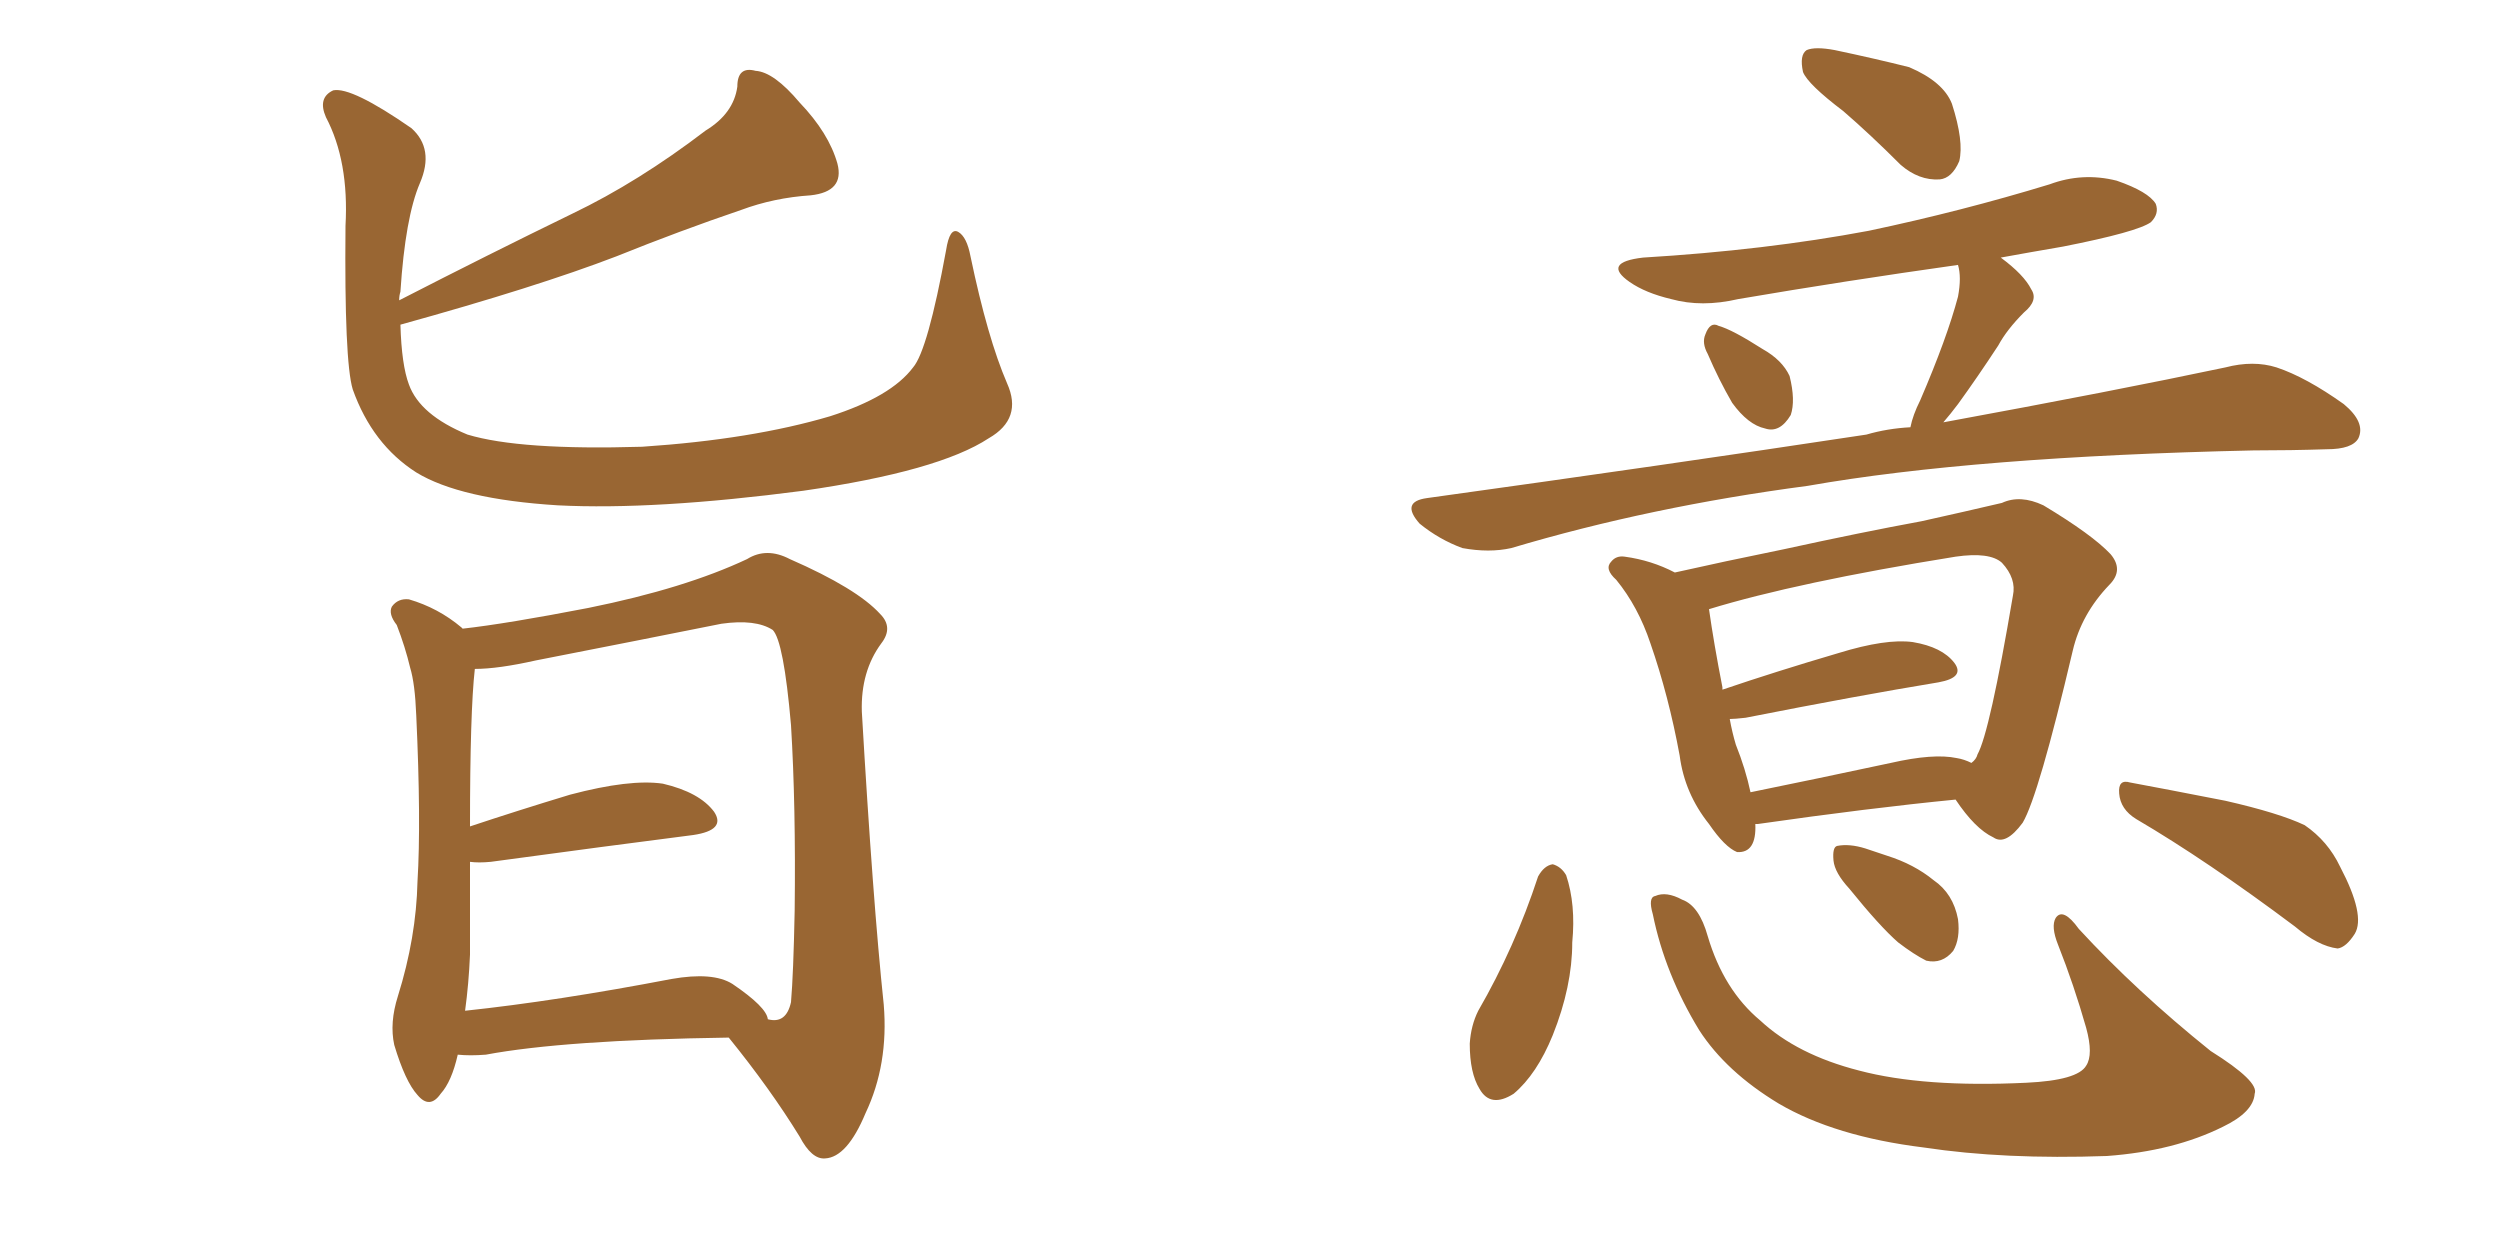 <svg xmlns="http://www.w3.org/2000/svg" xmlns:xlink="http://www.w3.org/1999/xlink" width="300" height="150"><path fill="#996633" padding="10" d="M48.05 38.96L48.05 38.96Q48.19 43.80 49.07 46.14L49.07 46.14Q50.39 49.80 56.10 52.15L56.10 52.15Q62.40 54.05 77.05 53.61L77.05 53.61Q90.23 52.73 99.61 49.95L99.61 49.95Q106.93 47.61 109.57 44.09L109.57 44.09Q111.33 42.04 113.53 30.03L113.53 30.03Q113.96 27.25 114.99 27.83L114.99 27.83Q116.02 28.42 116.46 30.76L116.46 30.76Q118.51 40.58 120.85 46.00L120.85 46.00Q122.75 50.24 118.65 52.59L118.65 52.59Q112.65 56.54 96.39 58.89L96.39 58.89Q78.52 61.23 66.94 60.64L66.94 60.64Q55.22 59.91 49.95 56.69L49.95 56.69Q44.68 53.32 42.33 46.73L42.33 46.73Q41.31 43.36 41.46 27.10L41.46 27.10Q41.89 19.34 39.11 14.06L39.11 14.06Q38.09 11.72 39.99 10.84L39.99 10.84Q42.19 10.40 49.37 15.38L49.37 15.38Q52.15 17.87 50.39 21.97L50.39 21.97Q48.63 26.07 48.05 35.01L48.05 35.01Q47.90 35.45 47.90 36.04L47.90 36.04Q58.45 30.62 68.70 25.63L68.70 25.63Q76.61 21.83 84.67 15.67L84.67 15.67Q88.04 13.62 88.48 10.40L88.48 10.40Q88.48 7.91 90.67 8.50L90.67 8.50Q92.87 8.64 95.95 12.30L95.95 12.30Q99.46 15.97 100.49 19.63L100.49 19.63Q101.37 23.00 97.27 23.44L97.27 23.44Q92.87 23.73 88.92 25.20L88.92 25.20Q81.59 27.69 73.97 30.76L73.97 30.76Q64.45 34.42 48.05 38.96ZM54.93 126.56L54.93 126.56Q54.20 129.79 52.88 131.25L52.88 131.25Q51.56 133.15 50.10 131.40L50.10 131.40Q48.63 129.79 47.31 125.39L47.31 125.39Q46.73 122.75 47.75 119.53L47.75 119.53Q49.95 112.50 50.10 105.76L50.10 105.76Q50.54 98.58 49.95 85.84L49.95 85.84Q49.80 82.03 49.22 80.13L49.22 80.13Q48.63 77.64 47.61 75L47.61 75Q46.58 73.68 47.02 72.80L47.02 72.80Q47.75 71.78 49.07 71.92L49.07 71.92Q52.59 72.95 55.37 75.29L55.37 75.29Q55.37 75.29 55.52 75.44L55.52 75.44Q60.79 74.85 70.61 72.95L70.61 72.95Q82.18 70.61 89.65 67.09L89.65 67.09Q91.99 65.63 94.78 67.09L94.78 67.09Q102.83 70.61 105.62 73.68L105.62 73.68Q107.23 75.29 105.76 77.20L105.76 77.20Q103.27 80.57 103.42 85.40L103.42 85.40Q104.74 108.11 106.05 120.56L106.05 120.56Q106.64 127.73 103.86 133.59L103.86 133.59Q101.66 138.87 99.02 139.01L99.02 139.01Q97.41 139.16 95.95 136.38L95.95 136.38Q92.43 130.66 87.45 124.51L87.45 124.51Q67.68 124.80 58.30 126.56L58.30 126.56Q56.40 126.71 54.93 126.56ZM87.89 118.07L87.89 118.07L87.89 118.07Q91.99 120.85 92.14 122.31L92.14 122.31Q94.34 122.90 94.92 120.26L94.92 120.26Q95.21 116.89 95.36 109.28L95.36 109.28Q95.51 96.68 94.92 87.01L94.92 87.01Q94.04 76.90 92.72 75.59L92.72 75.59Q90.67 74.27 86.57 74.85L86.57 74.85Q76.32 76.90 64.31 79.25L64.31 79.25Q59.77 80.27 56.98 80.27L56.98 80.27Q56.40 85.40 56.40 99.17L56.40 99.17Q62.11 97.27 68.41 95.36L68.41 95.36Q75.59 93.46 79.54 94.04L79.54 94.04Q83.94 95.07 85.69 97.41L85.69 97.41Q87.16 99.61 83.20 100.20L83.20 100.20Q72.95 101.51 58.89 103.42L58.89 103.42Q57.42 103.56 56.40 103.42L56.40 103.42Q56.40 108.84 56.40 114.55L56.40 114.55Q56.25 118.07 55.81 121.29L55.81 121.29Q66.80 120.12 80.57 117.48L80.57 117.48Q85.55 116.60 87.89 118.07ZM221.19 13.33L221.19 13.33Q216.94 10.11 216.36 8.64L216.36 8.64Q215.92 6.59 216.80 6.01L216.80 6.01Q217.82 5.57 220.17 6.01L220.17 6.01Q225 7.03 229.10 8.06L229.10 8.06Q233.20 9.81 234.23 12.45L234.23 12.45Q235.69 16.99 235.11 19.34L235.11 19.34Q234.23 21.39 232.76 21.53L232.76 21.53Q230.27 21.68 228.08 19.78L228.08 19.78Q224.41 16.11 221.19 13.33ZM204.93 42.48L204.93 42.48Q204.20 41.16 204.64 40.14L204.64 40.14Q205.22 38.53 206.25 39.11L206.25 39.11Q207.86 39.55 211.52 41.89L211.52 41.89Q213.87 43.21 214.75 45.12L214.75 45.12Q215.48 48.05 214.89 49.80L214.89 49.80Q213.57 52.00 211.82 51.42L211.82 51.42Q209.77 50.98 207.86 48.34L207.86 48.34Q206.25 45.56 204.93 42.48ZM229.25 51.27L229.25 51.27Q229.54 49.80 230.42 48.05L230.42 48.05Q233.64 40.58 234.96 35.60L234.96 35.60Q235.40 33.25 234.96 31.79L234.96 31.79Q221.48 33.69 208.59 35.89L208.59 35.89Q204.20 36.91 200.54 35.89L200.54 35.89Q197.46 35.16 195.56 33.84L195.56 33.84Q192.19 31.49 197.17 30.91L197.17 30.91Q211.82 30.03 224.27 27.69L224.27 27.69Q235.40 25.34 245.95 22.12L245.95 22.12Q249.90 20.65 254.00 21.68L254.00 21.68Q257.81 23.00 258.69 24.46L258.69 24.46Q259.13 25.63 258.11 26.66L258.11 26.66Q256.49 27.83 247.56 29.59L247.56 29.59Q243.31 30.32 240.09 30.91L240.09 30.91Q242.87 32.96 243.75 34.72L243.75 34.72Q244.63 36.04 242.87 37.50L242.87 37.50Q240.82 39.55 239.79 41.46L239.79 41.46Q237.30 45.26 234.96 48.49L234.96 48.49Q234.08 49.66 233.20 50.68L233.20 50.68Q253.86 46.88 267.04 44.09L267.04 44.09Q270.41 43.21 273.19 44.09L273.19 44.09Q276.71 45.26 281.25 48.49L281.25 48.49Q283.89 50.68 283.01 52.59L283.01 52.59Q282.28 53.91 279.20 53.91L279.20 53.91Q274.95 54.05 270.41 54.05L270.41 54.05Q236.87 54.79 216.94 58.30L216.94 58.30Q198.05 60.79 181.35 65.77L181.35 65.77Q178.71 66.36 175.49 65.77L175.49 65.77Q172.71 64.75 170.36 62.84L170.36 62.84Q168.02 60.21 171.24 59.77L171.24 59.77Q199.80 55.81 223.97 52.15L223.97 52.15Q226.46 51.42 229.25 51.27ZM210.64 98.88L210.64 98.88Q210.79 102.39 208.45 102.25L208.45 102.25Q206.98 101.66 205.08 98.88L205.08 98.88Q202.15 95.21 201.56 90.67L201.56 90.67Q200.24 83.50 198.05 77.20L198.05 77.20Q196.58 72.80 193.95 69.58L193.95 69.58Q192.48 68.26 193.36 67.38L193.36 67.38Q193.95 66.65 194.97 66.80L194.97 66.80Q198.19 67.24 200.98 68.70L200.98 68.70Q206.84 67.38 214.01 65.92L214.01 65.92Q223.39 63.87 230.57 62.55L230.57 62.55Q235.84 61.38 240.23 60.35L240.23 60.35Q242.43 59.33 245.21 60.64L245.21 60.64Q251.07 64.16 253.27 66.50L253.27 66.50Q254.88 68.41 253.13 70.17L253.13 70.17Q249.76 73.68 248.73 78.08L248.73 78.08L248.73 78.08Q244.63 95.51 242.72 98.73L242.72 98.73Q240.67 101.51 239.21 100.49L239.21 100.49Q237.01 99.46 234.67 95.95L234.67 95.95Q224.27 96.97 210.94 98.88L210.94 98.88Q210.79 98.88 210.64 98.88ZM234.81 90.97L234.81 90.97Q235.69 91.11 236.57 91.55L236.57 91.55Q237.16 91.11 237.30 90.53L237.30 90.53Q238.77 87.89 241.55 71.48L241.55 71.48Q241.99 69.43 240.23 67.53L240.23 67.53Q238.77 66.21 234.67 66.80L234.67 66.80Q215.63 69.87 205.08 73.10L205.08 73.10Q205.66 77.20 206.69 82.47L206.69 82.47Q206.69 82.62 206.69 82.76L206.69 82.76Q213.13 80.57 220.61 78.37L220.61 78.37Q226.32 76.61 229.54 77.05L229.54 77.05Q233.06 77.64 234.52 79.54L234.52 79.54Q235.84 81.30 232.62 81.88L232.62 81.88Q222.80 83.50 209.47 86.13L209.47 86.13Q208.15 86.28 207.57 86.28L207.57 86.28Q207.86 87.89 208.30 89.36L208.30 89.36Q209.47 92.29 210.06 95.07L210.06 95.07Q217.97 93.46 226.90 91.55L226.90 91.55Q232.03 90.38 234.81 90.97ZM184.57 105.18L184.57 105.18Q185.30 103.86 186.33 103.71L186.33 103.71Q187.35 104.00 187.94 105.03L187.94 105.03Q189.11 108.54 188.67 113.09L188.67 113.09Q188.67 118.36 186.33 124.22L186.33 124.22Q184.42 128.91 181.64 131.25L181.64 131.25Q178.86 133.01 177.54 130.66L177.54 130.66Q176.37 128.76 176.37 125.24L176.37 125.24Q176.51 123.05 177.39 121.29L177.39 121.29Q181.79 113.67 184.57 105.18ZM198.34 109.72L198.34 109.72Q197.75 107.67 198.63 107.52L198.63 107.52Q199.95 106.93 201.86 107.96L201.86 107.96Q203.91 108.69 204.93 112.35L204.93 112.35Q206.84 118.80 211.23 122.46L211.23 122.46Q215.63 126.56 223.10 128.47L223.10 128.47Q230.86 130.52 243.16 129.93L243.16 129.93Q249.32 129.64 250.34 127.88L250.34 127.88Q251.22 126.56 250.34 123.34L250.34 123.34Q248.88 118.21 246.97 113.38L246.97 113.38Q246.09 111.18 246.68 110.16L246.68 110.16Q247.56 108.84 249.46 111.47L249.46 111.47Q256.35 118.95 265.28 126.12L265.28 126.12Q271.14 129.79 270.56 131.25L270.56 131.25Q270.41 133.45 266.75 135.21L266.75 135.21Q260.89 138.13 252.83 138.72L252.83 138.72Q240.53 139.16 230.86 137.70L230.86 137.70Q220.17 136.38 213.43 132.42L213.43 132.42Q207.13 128.61 203.91 123.63L203.91 123.63Q199.80 116.89 198.34 109.72ZM256.35 98.29L256.35 98.29Q254.44 97.12 254.30 95.21L254.30 95.21Q254.15 93.46 255.62 93.90L255.62 93.90Q259.57 94.63 267.04 96.09L267.04 96.09Q273.49 97.56 276.56 99.02L276.56 99.02Q279.35 100.93 280.81 104.00L280.81 104.00Q283.89 109.86 282.57 112.06L282.57 112.06Q281.54 113.67 280.52 113.82L280.52 113.82Q278.17 113.53 275.39 111.18L275.39 111.18Q264.84 103.27 256.35 98.29ZM221.92 106.64L221.92 106.64L221.92 106.64Q220.17 104.74 220.02 103.27L220.02 103.27Q219.87 101.66 220.46 101.51L220.46 101.51Q221.92 101.22 223.83 101.81L223.83 101.81Q225.15 102.25 226.46 102.69L226.46 102.69Q229.69 103.71 232.03 105.62L232.03 105.62Q234.38 107.23 234.96 110.30L234.96 110.30Q235.25 112.65 234.38 114.11L234.38 114.11Q233.06 115.72 231.15 115.28L231.15 115.28Q229.69 114.55 227.78 113.09L227.78 113.09Q225.59 111.18 221.92 106.64Z"/></svg>